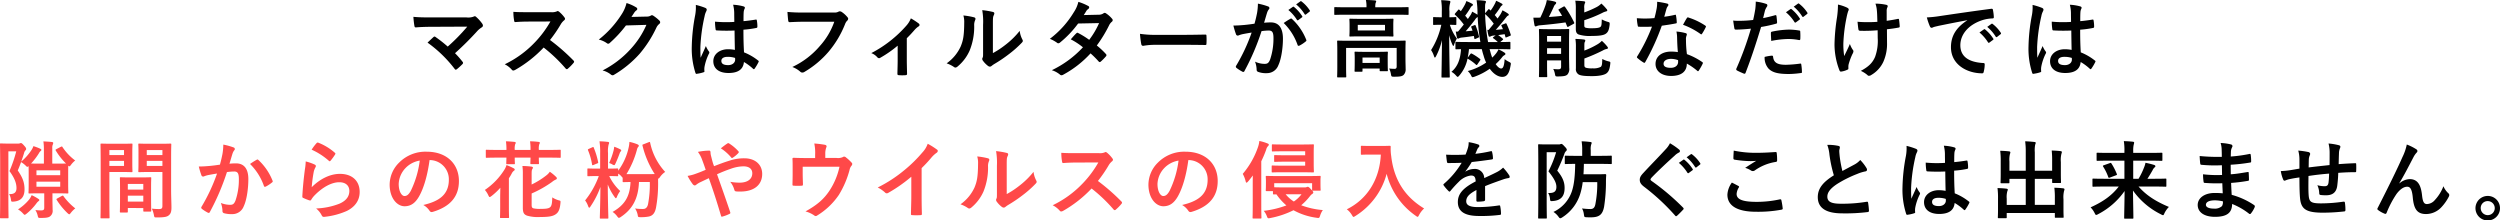<svg id="レイヤー_1" data-name="レイヤー 1" xmlns="http://www.w3.org/2000/svg" viewBox="0 0 886.736 78.138"><defs><style>.cls-1{fill:#ff4949;}</style></defs><path d="M165.47,6.18A5.525,5.525,0,0,0,167.96,5.91a.883.883,0,0,1,.42-.15A.735.735,0,0,1,168.89,6a13.859,13.859,0,0,1,2.16,2.399,1.278,1.278,0,0,1,.239.66.743.743,0,0,1-.389.63A8.89,8.89,0,0,0,169.46,10.829a107.189,107.189,0,0,1-8.069,8.04,31.916,31.916,0,0,1,2.639,2.999.677.677,0,0,1,.211.45.722.722,0,0,1-.27.479,22.01,22.01,0,0,1-1.951,1.771.796.796,0,0,1-.39.149c-.12,0-.239-.09-.36-.27a44.945,44.945,0,0,0-9.629-9.329c.6-.569,1.619-1.529,2.16-2.01a.633.633,0,0,1,.33-.15.907.907,0,0,1,.42.211,46.844,46.844,0,0,1,4.26,3.359,67.297,67.297,0,0,0,6.93-7.08l-12.63.061c-1.739,0-3.96.06-5.579.21-.391,0-.48-.18-.541-.54a27.813,27.813,0,0,1-.359-3.21c2.039.21,4.47.21,6.539.21Z"/><path d="M195.412,4.319a4.406,4.406,0,0,0,2.07-.27.501.501,0,0,1,.33-.12.99.99,0,0,1,.51.24,10.984,10.984,0,0,1,1.95,2.1.802.802,0,0,1,.149.391.826.826,0,0,1-.39.6,5.507,5.507,0,0,0-1.11,1.32,47.259,47.259,0,0,1-3.84,5.609,70.514,70.514,0,0,1,8.311,7.259.684.684,0,0,1,.24.42.744.744,0,0,1-.211.45,16.188,16.188,0,0,1-2.01,2.04.522.522,0,0,1-.359.18.613.613,0,0,1-.42-.24,54.685,54.685,0,0,0-7.8-7.438,43.18,43.18,0,0,1-10.079,7.919,1.899,1.899,0,0,1-.69.239.668.668,0,0,1-.51-.27,8.228,8.228,0,0,0-2.521-1.95,36.456,36.456,0,0,0,10.561-7.648,36.838,36.838,0,0,0,5.639-7.529l-7.739.029c-1.56,0-3.12.061-4.739.181-.24.029-.33-.181-.391-.511a17.437,17.437,0,0,1-.27-3.119c1.619.119,3.119.119,5.069.119Z"/><path d="M229.366,5.88a2.786,2.786,0,0,0,1.5-.36.604.604,0,0,1,.39-.12.871.871,0,0,1,.48.181,13.876,13.876,0,0,1,2.04,1.619.971.971,0,0,1,.39.69.866.866,0,0,1-.359.63,3.609,3.609,0,0,0-.99,1.29A41.35,41.35,0,0,1,226.877,19.079a38.111,38.111,0,0,1-9.12,7.469.812.812,0,0,1-.479.15,1.059,1.059,0,0,1-.69-.33,7.883,7.883,0,0,0-2.851-1.38,34.551,34.551,0,0,0,9.99-7.649,30.551,30.551,0,0,0,5.55-8.52l-7.26.21a41.783,41.783,0,0,1-5.67,6.15.932.932,0,0,1-.63.33.717.717,0,0,1-.449-.181,8.136,8.136,0,0,0-2.881-1.29A35.587,35.587,0,0,0,220.457,5.13a12.808,12.808,0,0,0,1.77-4.05,14.725,14.725,0,0,1,3.51,1.59.628.628,0,0,1,.301.51.598.598,0,0,1-.33.51,3.263,3.263,0,0,0-.75.811c-.33.51-.631.96-.99,1.5Z"/><path d="M250.223,2.82c.33.18.449.359.449.6a1.542,1.542,0,0,1-.209.66,6.065,6.065,0,0,0-.541,1.649,59.636,59.636,0,0,0-1.5,10.92c0,1.2,0,2.58.091,3.839.6-1.379,1.229-2.669,1.86-4.169a7.983,7.983,0,0,0,1.049,1.89.645.645,0,0,1,.181.42.863.863,0,0,1-.181.48,17.808,17.808,0,0,0-1.529,4.559,5.652,5.652,0,0,0-.03,1.59c.03.21-.09.3-.36.39a12.464,12.464,0,0,1-2.25.511c-.33.09-.449.06-.6-.36a27.941,27.941,0,0,1-1.289-9.148A65.127,65.127,0,0,1,246.593,5.279a15.168,15.168,0,0,0,.21-3.539A23.32,23.32,0,0,1,250.223,2.82ZM260.542,10.829a60.667,60.667,0,0,1-6.18-.029c-.39,0-.51-.09-.54-.391a18.356,18.356,0,0,1-.21-2.729,43.355,43.355,0,0,0,6.84.09c0-1.08-.03-2.04-.03-3.149a12.309,12.309,0,0,0-.39-2.94,16.743,16.743,0,0,1,3.63.57c.33.09.539.24.539.51a1.262,1.262,0,0,1-.18.51,3.45,3.45,0,0,0-.24,1.05c-.059,1.02-.059,1.801-.059,3.181,1.409-.12,2.969-.33,4.26-.54.359-.09.42.029.479.359a11.983,11.983,0,0,1,.18,2.13c0,.271-.12.42-.33.45a33.717,33.717,0,0,1-4.62.63c0,3.36.061,5.46.211,8.04a19.656,19.656,0,0,1,4.979,2.879c.271.18.3.27.149.6a16.204,16.204,0,0,1-1.379,2.311.365.365,0,0,1-.271.18.417.417,0,0,1-.271-.15,17.826,17.826,0,0,0-3.239-2.399c-.24,2.52-1.95,3.899-5.489,3.899-3.451,0-5.371-1.62-5.371-4.199,0-2.459,2.221-4.229,5.25-4.229a12.496,12.496,0,0,1,2.4.24C260.602,15.39,260.572,13.199,260.542,10.829Zm-2.43,9.33c-1.41,0-2.25.509-2.25,1.438,0,.931.659,1.5,2.43,1.5,1.5,0,2.46-.869,2.46-1.949a4.337,4.337,0,0,0-.029-.601A8.393,8.393,0,0,0,258.112,20.159Z"/><path d="M285.088,7.71c-1.949,0-3.659.09-4.949.149-.391.03-.51-.18-.57-.6-.09-.6-.209-2.16-.27-3.03a52.384,52.384,0,0,0,5.76.21h10.709a2.868,2.868,0,0,0,1.65-.3.846.846,0,0,1,.449-.12,1.474,1.474,0,0,1,.57.15A9.205,9.205,0,0,1,300.627,6.149a.754.754,0,0,1,.211.511,1.026,1.026,0,0,1-.42.75,3.598,3.598,0,0,0-.69,1.17,35.342,35.342,0,0,1-5.819,9.749,33.657,33.657,0,0,1-8.52,7.139,1.454,1.454,0,0,1-.811.271,1.056,1.056,0,0,1-.75-.33,8.917,8.917,0,0,0-2.789-1.65,29.001,29.001,0,0,0,9.809-7.498A25.265,25.265,0,0,0,295.918,7.71Z"/><path d="M321.637,21.238c0,1.439.061,3.359.09,4.89.029.36-.15.51-.51.54a16.539,16.539,0,0,1-2.43,0c-.33-.03-.51-.18-.48-.54.03-1.71.09-3.21.09-4.8v-5.129a40.058,40.058,0,0,1-6.209,4.319.664.664,0,0,1-.391.119.83.83,0,0,1-.6-.3,5.22,5.22,0,0,0-2.16-1.499,42.677,42.677,0,0,0,12.449-9.749,8.44,8.44,0,0,0,1.59-2.58,24.586,24.586,0,0,1,2.76,1.8.822.822,0,0,1,.33.54.685.685,0,0,1-.449.57,7.575,7.575,0,0,0-1.351,1.229c-.78.9-1.68,1.89-2.729,2.91Z"/><path d="M345.514,6.149c.51.15.57.511.39.931a4.322,4.322,0,0,0-.36,2.039,22.443,22.443,0,0,1-1.619,8.82,15.465,15.465,0,0,1-4.26,5.639,1.358,1.358,0,0,1-.779.39,1.014,1.014,0,0,1-.57-.24,10.668,10.668,0,0,0-2.551-1.26,14.895,14.895,0,0,0,4.98-5.969c.84-2.04,1.229-3.689,1.26-8.489a8.057,8.057,0,0,0-.301-2.52A24.368,24.368,0,0,1,345.514,6.149Zm6.659,12.689a30.46,30.46,0,0,0,4.261-2.79,28.81,28.81,0,0,0,5.249-5.1,8.64,8.64,0,0,0,.931,3.03,1.498,1.498,0,0,1,.18.51c0,.21-.121.42-.45.75a37.845,37.845,0,0,1-4.44,3.93,49.901,49.901,0,0,1-5.34,3.6,9.866,9.866,0,0,0-.869.63.956.956,0,0,1-.6.239,1.284,1.284,0,0,1-.631-.239,8.676,8.676,0,0,1-1.8-1.83,1.203,1.203,0,0,1-.271-.63.924.924,0,0,1,.121-.45c.209-.389.18-.749.18-2.279V8.819a23.894,23.894,0,0,0-.301-5.22,28.724,28.724,0,0,1,3.75.63c.391.09.541.271.541.511a1.92,1.92,0,0,1-.24.75c-.271.569-.271,1.17-.271,3.329Z"/><path d="M389.69,5.22a2.932,2.932,0,0,0,1.649-.45.885.885,0,0,1,.511-.21,1.035,1.035,0,0,1,.54.24,9.682,9.682,0,0,1,2.039,1.83.729.729,0,0,1,.24.54.767.767,0,0,1-.33.569,3.769,3.769,0,0,0-.899,1.141,46.909,46.909,0,0,1-4.409,7.26,26.776,26.776,0,0,1,3.239,3.029.592.592,0,0,1,.18.42.581.581,0,0,1-.18.391,18.56,18.56,0,0,1-1.86,1.889.623.623,0,0,1-.359.15.521.521,0,0,1-.33-.181,33.077,33.077,0,0,0-2.91-2.908,36.553,36.553,0,0,1-9.569,7.498,1.631,1.631,0,0,1-.749.271.895.895,0,0,1-.57-.271,8.524,8.524,0,0,0-2.85-1.529,36.423,36.423,0,0,0,11.039-8.129,25.063,25.063,0,0,0-4.32-2.82c.66-.72,1.29-1.5,1.98-2.13a.565.565,0,0,1,.39-.21.776.776,0,0,1,.3.12,30.071,30.071,0,0,1,3.87,2.399,28.835,28.835,0,0,0,3.509-5.939l-7.438.15a36.261,36.261,0,0,1-6.42,6.75,1.077,1.077,0,0,1-.601.27.684.684,0,0,1-.479-.21,12.51,12.51,0,0,0-2.52-1.38,33.449,33.449,0,0,0,8.489-9.42A11.079,11.079,0,0,0,382.491.66,18.851,18.851,0,0,1,386.001,2.13a.526.526,0,0,1,.33.479.808.808,0,0,1-.36.601,2.495,2.495,0,0,0-.629.63c-.24.42-.421.72-.931,1.5Z"/><path d="M409.893,15.899a23.965,23.965,0,0,0-4.409.36c-.36,0-.601-.181-.69-.631a32.272,32.272,0,0,1-.449-3.63,38.433,38.433,0,0,0,6.479.36h9.66c2.28,0,4.59-.06,6.9-.09.449-.03.539.06.539.42a21.921,21.921,0,0,1,0,2.82c0,.359-.119.479-.539.449-2.25-.029-4.471-.06-6.69-.06Z"/><path d="M445.871,4.62A20.376,20.376,0,0,0,446.172,1.29a21.957,21.957,0,0,1,3.6.99.63.63,0,0,1,.479.6.624.624,0,0,1-.21.45,3.803,3.803,0,0,0-.6,1.14c-.391,1.23-.689,2.34-1.08,3.6a22.976,22.976,0,0,1,2.4-.12c2.789,0,4.289,1.95,4.289,5.79,0,3.24-.6,7.229-1.619,9.389a4.297,4.297,0,0,1-4.051,2.82,7.95,7.95,0,0,1-3.119-.45.801.801,0,0,1-.541-.84,8.571,8.571,0,0,0-.569-2.79,7.989,7.989,0,0,0,3.45.78c.99,0,1.439-.36,1.92-1.59a23.165,23.165,0,0,0,1.17-7.469c0-2.101-.391-2.761-1.711-2.761a20.045,20.045,0,0,0-2.52.21,82.788,82.788,0,0,1-6.029,14.099.492.492,0,0,1-.78.271,13.635,13.635,0,0,1-2.069-1.32.614.614,0,0,1-.24-.45.558.558,0,0,1,.119-.33,63.134,63.134,0,0,0,5.49-11.758c-1.17.18-2.129.359-2.939.51a8.837,8.837,0,0,0-1.65.479.656.656,0,0,1-.959-.39,27.474,27.474,0,0,1-.93-3.09c1.318,0,2.639-.09,3.959-.21,1.26-.12,2.369-.27,3.539-.45C445.451,6.689,445.662,5.64,445.871,4.62ZM457.751,6.63c.21-.12.36-.061.569.149a20.058,20.058,0,0,1,4.98,7.29.43.43,0,0,1-.12.6,12.182,12.182,0,0,1-2.25,1.5c-.3.15-.601.12-.69-.239a20.296,20.296,0,0,0-4.92-7.771A25.527,25.527,0,0,1,457.751,6.63Zm.81-4.2c.15-.12.271-.09.45.061a13.784,13.784,0,0,1,2.851,3.21.303.303,0,0,1-.091.479l-1.26.93a.313.313,0,0,1-.51-.09A14.874,14.874,0,0,0,456.971,3.54Zm2.67-1.95c.18-.119.27-.09.45.061a12.527,12.527,0,0,1,2.851,3.09.347.347,0,0,1-.091.54l-1.2.93a.308.308,0,0,1-.51-.09,14.182,14.182,0,0,0-3-3.45Z"/><path d="M477.393,5.22c-2.699,0-3.629.06-3.81.06-.3,0-.33-.029-.33-.329V2.85c0-.3.03-.33.33-.33.181,0,1.11.061,3.81.061h7.29V2.49A10.296,10.296,0,0,0,484.473,0c1.109,0,2.16.06,3.18.15.3.029.479.149.479.3a1.805,1.805,0,0,1-.21.6,5.936,5.936,0,0,0-.12,1.44v.09h7.68c2.7,0,3.63-.061,3.81-.061.301,0,.33.03.33.33V4.95c0,.3-.029.329-.33.329-.18,0-1.109-.06-3.81-.06ZM498.512,20.608c0,1.62.06,2.88.06,3.81a2.764,2.764,0,0,1-.72,2.16c-.54.479-1.23.63-3.391.63-.93,0-.959-.061-1.109-.93a6.964,6.964,0,0,0-.63-1.98,16.753,16.753,0,0,0,1.92.12c.479,0,.75-.21.75-.84V17.01H477.453v6.718c0,2.221.06,3.24.06,3.391,0,.3-.03.33-.33.33h-2.579c-.301,0-.33-.03-.33-.33,0-.181.06-1.08.06-3.391V17.909c0-2.1-.06-3-.06-3.18,0-.3.029-.33.33-.33.209,0,1.199.06,4.049.06h15.539c2.85,0,3.84-.06,4.051-.06.299,0,.329.03.329.33,0,.18-.06,1.229-.06,3.42Zm-8.46-13.919c2.729,0,3.69-.06,3.87-.06.3,0,.33.03.33.33,0,.21-.061.66-.061,1.949v1.83c0,1.23.061,1.71.061,1.891,0,.3-.03.329-.33.329-.18,0-1.141-.06-3.87-.06h-7.229c-2.729,0-3.689.06-3.869.06-.301,0-.33-.029-.33-.329,0-.181.06-.66.06-1.891V8.909c0-1.289-.06-1.739-.06-1.949,0-.3.029-.33.33-.33.18,0,1.14.06,3.869.06ZM480.783,25.438c-.301,0-.33-.029-.33-.329,0-.21.06-.69.06-3.45V20.548c0-1.139-.06-1.709-.06-1.889,0-.3.029-.33.33-.33.18,0,.959.061,3.239.061h4.679c2.25,0,3.031-.061,3.24-.061.301,0,.33.03.33.33,0,.18-.06.72-.06,1.59v1.319c0,2.699.06,3.18.06,3.359,0,.3-.029.33-.33.33h-2.22c-.33,0-.36-.03-.36-.33v-.63h-6.089v.811c0,.3-.03.329-.33.329ZM491.252,8.819h-9.659V10.8H491.252Zm-7.979,13.499h6.089V20.398h-6.089Z"/><path d="M511.583,27.508c-.271,0-.3-.03-.3-.33,0-.45.119-6.06.18-12.958a24.285,24.285,0,0,1-2.1,5.699c-.18.33-.301.509-.42.509-.09,0-.18-.149-.301-.479a8.279,8.279,0,0,0-1.049-2.19A27.61,27.61,0,0,0,511.223,8.79h-.06c-1.83,0-2.37.06-2.55.06-.27,0-.301-.03-.301-.33V6.359c0-.27.031-.3.301-.3.18,0,.72.061,2.58.061h.209V4.02a20.776,20.776,0,0,0-.239-3.96,25.491,25.491,0,0,1,2.819.21c.301.03.45.15.45.33a1.926,1.926,0,0,1-.12.601,8.078,8.078,0,0,0-.209,2.79V6.12c1.469,0,1.949-.061,2.129-.061.301,0,.33.03.33.3V8.52c0,.3-.029.33-.33.33-.18,0-.629-.03-1.979-.06a16.72,16.72,0,0,0,2.489,4.89,12.33,12.33,0,0,0-.959,2.1c-.09.33-.18.51-.301.51-.09,0-.209-.18-.359-.54a18.988,18.988,0,0,1-1.11-3.27c.03,7.919.21,14.219.21,14.698,0,.3-.029.33-.33.33Zm17.039-9.148a16.958,16.958,0,0,0,.66,2.068,12.641,12.641,0,0,0,1.38-1.498,6.784,6.784,0,0,0,.84-1.41,13.128,13.128,0,0,1,2.16,1.17c.24.21.3.3.3.45,0,.18-.12.3-.33.42a2.673,2.673,0,0,0-.87.778,18.773,18.773,0,0,1-2.25,2.4c.69,1.02,1.41,1.56,1.92,1.56.69,0,1.08-.81,1.26-3.33a7.574,7.574,0,0,0,1.41.9c.87.45.87.45.689,1.38-.479,2.88-1.35,4.02-2.939,4.02-1.5,0-3.119-1.05-4.439-2.88a22.541,22.541,0,0,1-5.34,2.79,3.144,3.144,0,0,1-.72.21c-.24,0-.36-.18-.601-.689a5.781,5.781,0,0,0-1.139-1.5,21.155,21.155,0,0,0,6.51-3,14.801,14.801,0,0,1-.9-2.459,23.55,23.55,0,0,1-.631-2.31h-4.559A27.034,27.034,0,0,1,520.582,20.458l.931-1.259c.18-.24.3-.3.6-.15a19.141,19.141,0,0,1,2.82,1.859c.239.18.21.3.03.54l-.9,1.32c-.12.21-.21.3-.33.3-.061,0-.15-.061-.27-.181a15.903,15.903,0,0,0-2.94-2.1,12.926,12.926,0,0,1-2.88,5.97c-.3.33-.449.51-.6.51s-.33-.18-.66-.54a5.887,5.887,0,0,0-1.561-1.26c2.041-1.71,3.15-4.14,3.391-8.009-1.08,0-1.53.03-1.65.03-.3,0-.33-.03-.33-.33V15.18c0-.301.03-.33.33-.33.18,0,1.17.06,4.11.06H525.082a69.864,69.864,0,0,1-.959-8.88,2.703,2.703,0,0,0-.961.99c-1.05,1.38-2.34,3-3.299,4.08l2.43-.21a10.932,10.932,0,0,0-.42-1.17c-.121-.33-.061-.33.299-.48l.781-.3c.299-.12.359-.09.479.21a22.654,22.654,0,0,1,1.14,3.72c.09.33.03.36-.3.511l-.87.39c-.359.149-.42.12-.48-.21l-.149-.811c-1.5.24-2.85.421-4.26.57a2.868,2.868,0,0,0-.96.24.799.799,0,0,1-.391.149c-.18,0-.329-.149-.389-.39-.15-.63-.301-1.439-.421-2.13a7.253,7.253,0,0,0,.78.03c.689-.78,1.38-1.65,2.07-2.521a23.995,23.995,0,0,0-3.03-3.39.363.363,0,0,1-.181-.27c0-.09.061-.181.181-.33l.989-1.14c.181-.24.271-.271.511-.061l.479.45a18.87,18.87,0,0,0,1.5-2.43,6.924,6.924,0,0,0,.45-1.141,13.2,13.2,0,0,1,2.069.96c.211.12.271.24.271.391,0,.149-.12.239-.271.33a1.785,1.785,0,0,0-.51.539,28.276,28.276,0,0,1-1.979,2.971c.36.39.66.779.96,1.17l.96-1.41a5.466,5.466,0,0,0,.569-1.2,19.145,19.145,0,0,1,1.891,1.08v-.54a31.806,31.806,0,0,0-.33-4.62,27.39,27.39,0,0,1,2.79.21c.3.03.54.15.54.33a1.4,1.4,0,0,1-.18.601c-.15.39-.15.989-.121,3.39V4.71l1.08-1.29c.271-.271.271-.24.511-.03l.36.36a15.738,15.738,0,0,0,1.469-2.34,5.9,5.9,0,0,0,.48-1.141,20.292,20.292,0,0,1,1.98.99c.24.15.299.24.299.391,0,.149-.119.239-.27.329a1.452,1.452,0,0,0-.479.54,28.492,28.492,0,0,1-2.011,2.82c.36.42.69.84.99,1.23.36-.479.69-.96.99-1.409a8.778,8.778,0,0,0,.75-1.5,13.828,13.828,0,0,1,1.98,1.17c.209.149.27.27.27.39,0,.18-.09.271-.33.36-.27.12-.45.42-.93.989-1.051,1.38-2.28,2.82-3.36,4.021.81-.061,1.681-.15,2.55-.24L532.582,9.21c-.12-.301-.09-.33.301-.48l.989-.39c.36-.15.39-.09.54.21a26.243,26.243,0,0,1,1.439,3.75c.09.27,0,.3-.33.449l-1.08.45c-.389.15-.449.12-.51-.21l-.24-.87-2.309.33a14.681,14.681,0,0,1,1.559,1.2c.15.12.211.21.211.3s-.09.18-.211.271l-.809.689c2.219,0,3.059-.06,3.239-.06.33,0,.36.029.36.33v1.979c0,.3-.03.33-.36.33-.181,0-1.17-.06-4.08-.06h-2.939Zm-.63-7.74c.57-.659,1.2-1.409,1.83-2.22a20.518,20.518,0,0,0-3.061-3.42,64.626,64.626,0,0,0,1.051,9.93h3.449a11.505,11.505,0,0,0-1.5-1.26c-.149-.12-.239-.21-.239-.27,0-.091.09-.181.3-.33l.689-.511-.81.091a2.396,2.396,0,0,0-.899.239,1.109,1.109,0,0,1-.48.15c-.18,0-.3-.15-.359-.39a13.589,13.589,0,0,1-.391-2.04Z"/><path d="M554.524,2.37c.33-.181.45-.09.63.149a38.209,38.209,0,0,1,3.15,5.37c.149.3.119.42-.211.6l-1.709.931c-.33.21-.42.18-.57-.15l-.54-1.32c-2.819.42-5.94.75-8.97,1.021a3.729,3.729,0,0,0-1.2.27,1.103,1.103,0,0,1-.45.12c-.18,0-.299-.12-.39-.479-.149-.811-.3-1.74-.39-2.61.779,0,1.68,0,2.459-.03a37.142,37.142,0,0,0,1.771-4.169,11.868,11.868,0,0,0,.54-2.04,18.496,18.496,0,0,1,2.85.54c.33.119.48.239.48.449a.755.755,0,0,1-.33.54,2.393,2.393,0,0,0-.54.87c-.479,1.05-1.14,2.46-1.739,3.6,1.619-.119,3.209-.239,4.709-.42-.39-.659-.779-1.29-1.199-1.92-.181-.27-.121-.359.209-.51Zm2.01,17.639c0,1.529.06,3.149.06,4.079a2.963,2.963,0,0,1-.66,2.37c-.479.42-1.049.63-3.299.66-.93,0-.93,0-1.11-.9a6.067,6.067,0,0,0-.601-1.77,11.863,11.863,0,0,0,1.801.12c.72,0,.99-.24.99-.9v-2.25h-4.98v1.95c0,2.37.061,3.51.061,3.689,0,.271-.03.3-.33.3h-2.28c-.3,0-.33-.029-.33-.3,0-.21.06-1.26.06-3.689v-8.999c0-2.43-.06-3.54-.06-3.75,0-.3.03-.33.33-.33.21,0,.96.061,3.181.061h3.749c2.22,0,2.97-.061,3.149-.061.301,0,.33.03.33.33,0,.181-.06,1.5-.06,4.021Zm-7.8-7.229v2.01h4.98V12.779Zm4.98,6.33V17.1h-4.98v2.01Zm8.219-14.699a36.143,36.143,0,0,0,4.41-1.92,6.774,6.774,0,0,0,1.65-1.23,15.312,15.312,0,0,1,1.83,1.92.713.713,0,0,1,.27.51c0,.181-.18.301-.42.36a5.687,5.687,0,0,0-1.38.54,46.768,46.768,0,0,1-6.36,2.58V8.939c0,.54.09.75.51.9a8.593,8.593,0,0,0,2.281.18c1.59,0,2.639-.15,2.999-.54.36-.36.36-.96.42-2.609a9.395,9.395,0,0,0,2.101.869c.72.21.72.21.689,1.021-.21,1.8-.54,2.64-1.38,3.21-.84.6-2.55.779-5.01.779a12.962,12.962,0,0,1-4.59-.51c-.69-.27-1.021-.84-1.021-1.95V3.18a16.109,16.109,0,0,0-.18-2.939c.961.029,2.01.09,3,.21.33.029.51.149.51.33A1.045,1.045,0,0,1,562.084,1.29a3.963,3.963,0,0,0-.15,1.649Zm.03,18.598c0,.57.091.811.54,1.021a7.782,7.782,0,0,0,2.4.21,5.492,5.492,0,0,0,2.91-.54c.449-.48.449-1.17.51-2.79a8.719,8.719,0,0,0,2.16.84c.75.18.75.21.659.99-.21,1.859-.569,2.729-1.409,3.33-.781.54-2.551.93-4.98.93-2.22,0-3.84-.09-4.74-.54a2.166,2.166,0,0,1-1.049-2.19V16.709a15.827,15.827,0,0,0-.181-2.909c.96.029,2.01.09,3,.21.329.06.51.149.51.359a1.147,1.147,0,0,1-.181.54c-.119.24-.149.42-.149,1.59v1.44a28.356,28.356,0,0,0,4.59-2.19,7.39,7.39,0,0,0,1.62-1.26,15.855,15.855,0,0,1,1.859,1.95c.211.27.301.42.301.57,0,.18-.211.329-.48.359a4.569,4.569,0,0,0-1.35.54,62.789,62.789,0,0,1-6.54,2.849Z"/><path d="M594.019,5.279c.271-.09.39-.09.45.24a16.142,16.142,0,0,1,.27,2.43c0,.271-.119.33-.359.36-1.62.33-3.09.54-4.95.81a83,83,0,0,1-5.849,12.869c-.121.21-.211.3-.33.3a.822.822,0,0,1-.36-.15,14.228,14.228,0,0,1-2.069-1.529c-.15-.12-.211-.21-.211-.33a.576.576,0,0,1,.15-.359,60.458,60.458,0,0,0,5.189-10.47c-1.141.061-2.07.061-3,.061-.66,0-.899,0-1.649-.03-.3,0-.36-.09-.42-.479a15.598,15.598,0,0,1-.3-2.551c1.229.091,1.92.12,2.789.12,1.17,0,2.07-.029,3.449-.149.36-1.26.57-2.28.781-3.36A11.628,11.628,0,0,0,587.779.63a27.787,27.787,0,0,1,3.51.63c.3.061.479.24.479.45a.738.738,0,0,1-.271.57,3.311,3.311,0,0,0-.479,1.109c-.21.72-.45,1.65-.72,2.55A32.155,32.155,0,0,0,594.019,5.279Zm.84,8.04a10.578,10.578,0,0,0-.239-2.13,16.261,16.261,0,0,1,3.27.57.461.461,0,0,1,.42.479,3.806,3.806,0,0,1-.18.63,3.112,3.112,0,0,0-.121,1.23,39.31,39.31,0,0,0,.33,5.1,23.525,23.525,0,0,1,5.4,2.789c.3.21.33.33.18.63a18.303,18.303,0,0,1-1.38,2.43c-.09.15-.18.21-.27.21-.091,0-.181-.06-.3-.18a22.379,22.379,0,0,0-3.66-2.521c0,3-2.16,4.38-5.58,4.38-3.3,0-5.52-1.68-5.52-4.26,0-2.608,2.16-4.379,5.55-4.379a15.441,15.441,0,0,1,2.37.181C594.949,16.56,594.889,14.729,594.858,13.319Zm-2.13,7.559c-1.5,0-2.67.601-2.67,1.74,0,.96.84,1.439,2.551,1.439,1.619,0,2.609-.869,2.609-2.13a3.421,3.421,0,0,0-.03-.6A7.639,7.639,0,0,0,592.729,20.878Zm5.58-14.429a.419.419,0,0,1,.63-.21,23.431,23.431,0,0,1,5.88,2.82c.18.12.27.21.27.33a.717.717,0,0,1-.119.36,18.288,18.288,0,0,1-1.261,2.22c-.09.149-.18.21-.27.21a.419.419,0,0,1-.271-.12A25.916,25.916,0,0,0,596.959,8.79C597.469,7.89,597.918,6.989,598.309,6.449Z"/><path d="M629.626,5.399c.33-.09.45.061.479.301.09.659.181,1.529.211,2.159.029.391-.061.48-.451.57a47.86,47.86,0,0,1-5.219,1.14c-2.04,6.66-3.57,11.249-5.49,16.229-.15.42-.33.39-.66.3-.3-.12-1.77-.75-2.399-1.109a.484.484,0,0,1-.24-.601,112.561,112.561,0,0,0,5.19-14.218c-1.74.18-3.84.33-5.25.33-.45,0-.57-.091-.631-.48-.119-.63-.27-1.65-.42-2.729a13.883,13.883,0,0,0,2.221.09,40.542,40.542,0,0,0,4.859-.3c.3-1.2.54-2.521.75-3.75a20.624,20.624,0,0,0,.18-2.76,17.409,17.409,0,0,1,3.78.84.5.5,0,0,1,.33.479.72.72,0,0,1-.15.48,5.752,5.752,0,0,0-.63,1.2c-.3,1.079-.51,2.1-.72,2.85C626.536,6.21,628.156,5.819,629.626,5.399Zm-1.17,14.34c.3,0,.42.12.45.42.24,2.188,1.709,2.819,4.589,2.819a44.732,44.732,0,0,0,5.04-.421c.24-.029.33.03.359.271a18.591,18.591,0,0,1,.24,2.609c.03.36,0,.45-.479.48a33.086,33.086,0,0,1-4.17.33c-3.839,0-5.88-.54-7.229-1.95a5.848,5.848,0,0,1-1.35-4.108A15.259,15.259,0,0,1,628.456,19.739Zm-.33-7.95c0-.42.09-.51.54-.6a31.349,31.349,0,0,1,5.85-.689,21.778,21.778,0,0,1,3.51.3c.42.06.51.09.51.45a20.755,20.755,0,0,1,.029,2.399c0,.51-.149.63-.569.54a20.067,20.067,0,0,0-3.72-.36,33.133,33.133,0,0,0-6.029.69C628.186,13.47,628.126,12.39,628.126,11.789Zm6.929-8.549c.15-.12.271-.091.451.06a13.804,13.804,0,0,1,2.85,3.21.303.303,0,0,1-.09.479l-1.26.931a.314.314,0,0,1-.511-.09,14.859,14.859,0,0,0-3.03-3.48ZM637.725,1.29c.181-.12.271-.09.451.06a12.542,12.542,0,0,1,2.85,3.09.348.348,0,0,1-.09.54l-1.201.931a.308.308,0,0,1-.51-.091,14.16,14.16,0,0,0-3-3.449Z"/><path d="M655.609,24.328c0,.21-.091.3-.391.42a7.424,7.424,0,0,1-2.07.63c-.359.06-.51-.03-.689-.39a25.645,25.645,0,0,1-1.77-9.299,68.384,68.384,0,0,1,.899-9.6,32.335,32.335,0,0,0,.33-4.47,14.724,14.724,0,0,1,3.149,1.05c.48.24.66.45.66.66a1.086,1.086,0,0,1-.18.6,16.957,16.957,0,0,0-.57,2.22,55.868,55.868,0,0,0-1.14,9,25.488,25.488,0,0,0,.3,4.739c.75-1.59,1.29-2.609,2.01-4.289a8.687,8.687,0,0,0,.99,2.01.9.9,0,0,1,.27.57,2.241,2.241,0,0,1-.359.989,22.339,22.339,0,0,0-1.35,3.659,3.634,3.634,0,0,0-.09.78Zm10.379-13.589c-1.59.12-2.73.181-3.6.181-.631.029-1.41.029-2.52,0-.42,0-.66-.15-.69-.48-.12-.6-.181-1.41-.33-2.729,1.11.12,2.61.149,3.72.149.84,0,2.25-.029,3.33-.12-.061-1.5-.061-2.85-.18-3.989a9.452,9.452,0,0,0-.51-2.46,18.243,18.243,0,0,1,3.869.42c.33.09.48.24.48.479a1.201,1.201,0,0,1-.211.601,3.674,3.674,0,0,0-.149,1.26V7.38c1.29-.181,2.579-.391,3.84-.66.36-.09.51-.03.54.27.119.75.18,1.471.24,2.25.029.391-.121.511-.391.54-1.439.271-2.76.45-4.14.601l.03,4.619a15.653,15.653,0,0,1-1.32,6.959A10.553,10.553,0,0,1,663.709,26.608a1.342,1.342,0,0,1-.75.27.625.625,0,0,1-.601-.27,9.885,9.885,0,0,0-2.34-1.471c2.819-1.5,4.17-2.88,5.069-4.979a16.552,16.552,0,0,0,.93-6.689Z"/><path d="M697.752,7.17c-3.66.689-6.87,1.319-10.08,1.979-1.14.271-1.439.33-1.89.48a1.752,1.752,0,0,1-.66.239.699.699,0,0,1-.569-.449,20.827,20.827,0,0,1-1.11-3.24,41.246,41.246,0,0,0,4.77-.51c3.69-.54,10.29-1.53,18.029-2.55.45-.061.601.12.63.33a16.994,16.994,0,0,1,.33,2.64c0,.359-.18.45-.57.45a13.375,13.375,0,0,0-3.659.659c-5.101,1.74-7.649,5.25-7.649,8.85,0,3.87,2.76,5.97,7.979,6.299.48,0,.66.12.66.45a10.624,10.624,0,0,1-.33,2.58c-.09.45-.209.63-.569.63-5.28,0-11.069-3.029-11.069-9.269,0-4.26,2.13-7.14,5.76-9.51Zm5.939,3.239c.15-.12.27-.09.45.061a13.803,13.803,0,0,1,2.85,3.21.302.302,0,0,1-.09.479l-1.26.931a.315.315,0,0,1-.511-.091,14.87,14.87,0,0,0-3.029-3.479ZM706.361,8.46c.18-.12.27-.091.45.06a12.523,12.523,0,0,1,2.85,3.09.347.347,0,0,1-.09.54l-1.2.93a.307.307,0,0,1-.51-.09,14.181,14.181,0,0,0-3-3.449Z"/><path d="M724.356,2.82c.329.18.45.359.45.6a1.521,1.521,0,0,1-.211.66,6.08,6.08,0,0,0-.539,1.649,59.549,59.549,0,0,0-1.5,10.92c0,1.2,0,2.58.09,3.839.6-1.379,1.23-2.669,1.859-4.169a7.943,7.943,0,0,0,1.051,1.89.654.654,0,0,1,.18.42.876.876,0,0,1-.18.48,17.743,17.743,0,0,0-1.53,4.559,5.692,5.692,0,0,0-.03,1.59c.03.21-.09.3-.359.39a12.503,12.503,0,0,1-2.25.511c-.33.09-.45.06-.6-.36a27.909,27.909,0,0,1-1.291-9.148A65.157,65.157,0,0,1,720.727,5.279a15.064,15.064,0,0,0,.21-3.539A23.32,23.32,0,0,1,724.356,2.82Zm10.319,8.009a60.666,60.666,0,0,1-6.18-.029c-.391,0-.51-.09-.54-.391a18.358,18.358,0,0,1-.21-2.729,43.355,43.355,0,0,0,6.84.09c0-1.08-.031-2.04-.031-3.149a12.357,12.357,0,0,0-.389-2.94,16.732,16.732,0,0,1,3.629.57c.33.09.541.24.541.51a1.284,1.284,0,0,1-.181.51,3.393,3.393,0,0,0-.24,1.05c-.06,1.02-.06,1.801-.06,3.181,1.41-.12,2.97-.33,4.26-.54.359-.09.42.029.48.359a12.075,12.075,0,0,1,.18,2.13c0,.271-.121.42-.33.45a33.76,33.76,0,0,1-4.62.63c0,3.36.06,5.46.21,8.04a19.661,19.661,0,0,1,4.98,2.879c.27.18.299.27.149.6a16.211,16.211,0,0,1-1.38,2.311.364.364,0,0,1-.27.18.417.417,0,0,1-.271-.15,17.86,17.86,0,0,0-3.239-2.399c-.24,2.52-1.951,3.899-5.49,3.899-3.449,0-5.369-1.62-5.369-4.199,0-2.459,2.22-4.229,5.249-4.229a12.478,12.478,0,0,1,2.399.24C734.735,15.39,734.705,13.199,734.676,10.829Zm-2.43,9.33c-1.41,0-2.25.509-2.25,1.438,0,.931.66,1.5,2.43,1.5,1.5,0,2.459-.869,2.459-1.949a4.335,4.335,0,0,0-.029-.601A8.383,8.383,0,0,0,732.246,20.159Z"/><path class="cls-1" d="M6.42,50.929a1.636,1.636,0,0,0,.63-.09.925.925,0,0,1,.39-.09c.18,0,.45.12,1.17.96.57.63.66.87.66,1.11a.6.6,0,0,1-.24.51,2.173,2.173,0,0,0-.51,1.02q-.45,1.485-.99,2.97A18.818,18.818,0,0,0,11.25,53.089a6.215,6.215,0,0,0,.6-1.26,21.26,21.26,0,0,1,2.31.87c.33.149.511.27.511.479,0,.18-.091.271-.33.45a3.043,3.043,0,0,0-.57.78,22.789,22.789,0,0,1-2.76,3.6c.57,0,1.59.03,3.209.03h1.351V52.938a18.792,18.792,0,0,0-.181-2.789c1.051.06,2.101.119,2.971.21.33.029.51.18.51.329a1.271,1.271,0,0,1-.15.601,2.71,2.71,0,0,0-.18,1.17v5.58h1.59c1.71,0,2.73-.03,3.301-.03a23.061,23.061,0,0,1-3.66-4.62c-.18-.3-.15-.3,1.02-.899,1.17-.63,1.2-.63,1.35-.36a18.917,18.917,0,0,0,4.53,4.8,7.436,7.436,0,0,0-1.44,1.47c-.3.391-.449.601-.629.601-.091,0-.211-.091-.391-.24,0,.45-.03,1.26-.03,2.37v4.35c0,1.74.06,2.729.06,2.819,0,.301-.029.33-.329.33-.091,0-1.08-.06-3.78-.06h-1.529v2.43c0,1.14.06,2.37.06,3.45a2.437,2.437,0,0,1-1.021,2.37c-.569.359-1.409.479-3.209.479-.87,0-.87,0-1.08-.87a5.78,5.78,0,0,0-.811-1.92,20.479,20.479,0,0,0,2.07.12c.87,0,1.08-.27,1.08-.99V68.568h-1.471c-2.699,0-3.689.06-3.779.06-.3,0-.33-.029-.33-.33,0-.09.061-1.079.061-2.819V61.129c0-.99-.03-1.74-.03-2.221a.737.737,0,0,1-.45.271c-.15,0-.33-.15-.66-.51A8.779,8.779,0,0,0,7.47,57.499q-.541,1.529-1.17,2.97c1.829,2.64,2.399,4.409,2.399,6.72,0,2.76-1.35,4.109-3.84,4.319-.869.061-.869.061-.99-.84a5.44,5.44,0,0,0-.629-1.83c1.709.091,2.609-.54,2.609-2.1s-.51-3.359-2.49-6.06a46.867,46.867,0,0,0,2.4-6.99h-2.79v17.04c0,3.81.06,6.209.06,6.359,0,.3-.029.33-.33.33H.33C.029,77.418,0,77.388,0,77.088c0-.09.061-2.46.061-6.33V57.589C.061,53.719,0,51.289,0,51.199c0-.3.029-.33.33-.33.15,0,.96.06,2.31.06Zm3.93,19.829a6.328,6.328,0,0,0,.87-1.529,15.348,15.348,0,0,1,2.399,1.319c.24.15.33.271.33.42,0,.12-.119.271-.33.42a3.747,3.747,0,0,0-.72.78,20.684,20.684,0,0,1-3.479,3.63c-.33.24-.51.39-.66.39-.18,0-.33-.18-.66-.54a7.365,7.365,0,0,0-1.71-1.38A17.139,17.139,0,0,0,10.35,70.758Zm11.01-8.609V60.408H12.93v1.74Zm0,4.08V64.429H12.93v1.8Zm-.24,3.72c1.17-.66,1.199-.66,1.38-.39a21.298,21.298,0,0,0,4.2,4.35A9.17,9.17,0,0,0,25.169,75.438c-.3.391-.45.57-.601.57-.149,0-.33-.149-.629-.42a24.394,24.394,0,0,1-3.84-4.71C19.919,70.578,19.949,70.578,21.119,69.948Z"/><path class="cls-1" d="M43.658,50.989c1.95,0,2.85-.061,3.03-.061.271,0,.3.03.3.36,0,.18-.061,1.05-.061,2.85V57.858c0,1.83.061,2.67.061,2.851,0,.329-.029.359-.3.359-.181,0-1.08-.06-3.03-.06H38.799v9.72c0,4.14.061,6.18.061,6.39,0,.3-.031.33-.33.33H35.979c-.3,0-.33-.03-.33-.33,0-.21.061-2.25.061-6.39V57.738c0-4.169-.061-6.27-.061-6.449,0-.33.03-.36.33-.36.211,0,1.35.061,3.54.061Zm-4.859,2.25v1.77h5.189V53.239Zm5.189,3.81H38.799v1.8h5.189Zm-1.14,18.329c-.3,0-.33-.03-.33-.36,0-.18.06-.989.06-5.43V66.948c0-2.64-.06-3.54-.06-3.75,0-.3.03-.33.33-.33.21,0,.93.061,3.21.061h4.049c2.28,0,3-.061,3.211-.061.299,0,.329.03.329.33,0,.181-.06,1.08-.06,3.24V69.408c0,4.35.06,5.16.06,5.31,0,.3-.03.33-.329.33H51.158c-.301,0-.33-.03-.33-.33v-.93H45.338v1.229c0,.33-.029.36-.359.36Zm2.489-8.13h5.49V65.238H45.338Zm5.49,4.26V69.408H45.338v2.1Zm9.869-3.93c0,2.1.12,4.5.12,5.97,0,1.44-.21,2.16-.87,2.76-.63.57-1.47.811-4.289.811-.9,0-.9.029-1.08-.931a9.36,9.36,0,0,0-.721-2.189,20.67,20.67,0,0,0,2.52.15c.99,0,1.23-.271,1.23-1.17V61.009H52.688c-2.34,0-3.119.06-3.3.06-.3,0-.33-.03-.33-.359,0-.181.06-.87.06-2.641V53.929c0-1.74-.06-2.46-.06-2.64,0-.33.03-.36.33-.36.181,0,.96.061,3.3.061h4.41c2.34,0,3.15-.061,3.33-.061.3,0,.33.03.33.36,0,.18-.061,1.41-.061,3.96ZM52.058,53.239v1.77h5.55V53.239Zm5.55,5.609v-1.8h-5.55v1.8Z"/><path class="cls-1" d="M78.904,54.619a20.376,20.376,0,0,0,.301-3.33,21.929,21.929,0,0,1,3.6.99.604.604,0,0,1,.27,1.05,3.825,3.825,0,0,0-.6,1.14c-.39,1.23-.689,2.34-1.08,3.6a22.69,22.69,0,0,1,2.34-.12c2.82,0,4.35,1.92,4.35,5.55,0,3.54-.6,7.47-1.619,9.63a4.296,4.296,0,0,1-4.051,2.82,9.789,9.789,0,0,1-2.969-.33.78.78,0,0,1-.541-.84,8.571,8.571,0,0,0-.569-2.79,9.008,9.008,0,0,0,3.3.66c.99,0,1.439-.36,1.92-1.59a23.122,23.122,0,0,0,1.17-7.44c0-2.13-.391-2.79-1.71-2.79a20.06,20.06,0,0,0-2.521.21,82.723,82.723,0,0,1-6.029,14.1.492.492,0,0,1-.779.271,13.598,13.598,0,0,1-2.07-1.32.614.614,0,0,1-.24-.45.561.561,0,0,1,.12-.33,63.23,63.23,0,0,0,5.489-11.759c-1.17.18-2.129.359-2.939.51a8.86,8.86,0,0,0-1.65.479.656.656,0,0,1-.959-.39,27.27,27.27,0,0,1-.93-3.09c1.319,0,2.639-.09,3.959-.21,1.26-.12,2.37-.27,3.54-.45C78.484,56.688,78.695,55.639,78.904,54.619Zm12.21,2.01c.21-.12.36-.061.57.149a20.069,20.069,0,0,1,4.979,7.29.429.429,0,0,1-.119.6,12.248,12.248,0,0,1-2.25,1.5c-.301.15-.601.12-.69-.239a20.319,20.319,0,0,0-4.92-7.771A25.514,25.514,0,0,1,91.114,56.629Z"/><path class="cls-1" d="M111.554,58.339c.33.149.479.33.479.569a.891.891,0,0,1-.149.45,5.656,5.656,0,0,0-.601,1.59,50.162,50.162,0,0,0-.719,5.46c2.76-2.79,6.359-4.739,10.02-4.739,4.379,0,6.989,2.55,6.989,6.419,0,3.271-1.95,5.43-4.53,6.72a25.994,25.994,0,0,1-7.68,2.07c-.66.09-.93.06-1.199-.39a7.674,7.674,0,0,0-2.04-2.55,24.896,24.896,0,0,0,8.249-1.681c2.43-1.05,3.541-2.609,3.541-4.529,0-1.62-1.021-3.09-3.601-3.09-2.64,0-5.819,1.71-8.64,4.56a8.207,8.207,0,0,0-1.29,1.65c-.18.3-.3.3-.69.21a20.757,20.757,0,0,1-2.039-.811c-.301-.12-.42-.18-.42-.6.18-3.48.57-7.02.93-9.689a18.694,18.694,0,0,0,.27-2.7A16.853,16.853,0,0,1,111.554,58.339Zm.75-7.59a.502.502,0,0,1,.57-.15,19.683,19.683,0,0,1,5.88,3.57c.15.12.209.21.209.33a.815.815,0,0,1-.149.359A19.609,19.609,0,0,1,117.283,56.959c-.119.149-.24.239-.33.239-.119,0-.209-.06-.359-.21a23.92,23.92,0,0,0-6.06-3.899A16.417,16.417,0,0,1,112.304,50.749Z"/><path class="cls-1" d="M152.365,56.778c-.689,5.101-1.95,9.78-3.75,12.93-1.29,2.25-2.85,3.45-5.1,3.45-2.64,0-5.31-2.82-5.31-7.71a11.052,11.052,0,0,1,3.39-7.8,13.128,13.128,0,0,1,9.75-3.84c7.199,0,11.43,4.44,11.43,10.41,0,5.579-3.15,9.089-9.24,10.919-.63.181-.9.061-1.29-.54a6.367,6.367,0,0,0-2.101-1.89c5.07-1.2,9.061-3.3,9.061-8.97a6.815,6.815,0,0,0-6.721-6.96Zm-8.609,2.91a8.641,8.641,0,0,0-2.34,5.55c0,2.76,1.109,4.29,2.04,4.29.78,0,1.44-.39,2.249-1.83A34.261,34.261,0,0,0,148.885,56.959,9.033,9.033,0,0,0,143.756,59.688Z"/><path class="cls-1" d="M177.409,70.309c0-1.2.03-2.49.06-3.721a22.417,22.417,0,0,1-3.09,2.91c-.33.24-.51.39-.689.39-.15,0-.27-.18-.449-.539a7.559,7.559,0,0,0-1.261-1.98,23.978,23.978,0,0,0,6.96-7.229,7.07,7.07,0,0,0,.72-1.59,21.915,21.915,0,0,1,2.431,1.08c.329.18.479.3.479.51s-.12.33-.36.479a2.717,2.717,0,0,0-.689.9,16.195,16.195,0,0,1-1.021,1.71V73.338c0,2.37.06,3.51.06,3.69,0,.27-.029.3-.359.3h-2.52c-.301,0-.33-.03-.33-.3,0-.21.06-1.32.06-3.69Zm2.22-17.13a18.393,18.393,0,0,0-.18-3.06c1.109.03,2.13.12,3.029.21.271.03.451.12.451.33a.795.795,0,0,1-.181.45,5.417,5.417,0,0,0-.18,1.92v.149h5.609v-.06a17.957,17.957,0,0,0-.18-3,29.476,29.476,0,0,1,3.03.21c.27.03.449.09.449.33a.875.875,0,0,1-.18.45,5.196,5.196,0,0,0-.18,1.89v.18h3.719c2.67,0,3.57-.06,3.75-.06.27,0,.301.029.301.3V55.608c0,.33-.031.36-.301.36-.18,0-1.08-.06-3.75-.06h-3.719c0,1.229.06,1.829.06,1.979,0,.3-.03.33-.33.33h-2.399c-.301,0-.33-.03-.33-.33,0-.18.029-.75.06-1.979h-5.609c0,1.229.06,1.829.06,1.979,0,.33-.029.36-.33.36h-2.399c-.3,0-.33-.03-.33-.36,0-.15.03-.75.06-1.979h-3.209c-2.67,0-3.601.06-3.78.06-.3,0-.33-.03-.33-.36V53.419c0-.271.03-.3.33-.3.18,0,1.11.06,3.78.06Zm8.939,19.47c0,.869.181,1.109.69,1.26a10.378,10.378,0,0,0,2.46.18c1.71,0,2.73-.09,3.299-.51.69-.48.811-1.5.871-3.57a8.282,8.282,0,0,0,2.219,1.021c.75.18.75.18.69.96-.21,2.279-.69,3.33-1.71,4.02-1.05.72-2.46.96-5.459.96a13.891,13.891,0,0,1-4.68-.479c-.99-.391-1.5-.87-1.5-2.82V61.788a19.285,19.285,0,0,0-.15-2.909,27.087,27.087,0,0,1,3.15.21c.39.06.57.18.57.359,0,.24-.091.33-.24.601-.15.27-.211.51-.211,1.83v3.569a27.821,27.821,0,0,0,5.1-3.149,5.795,5.795,0,0,0,1.35-1.38,15.637,15.637,0,0,1,2.221,1.829c.21.21.27.33.27.511,0,.21-.119.33-.39.449a5.408,5.408,0,0,0-1.29.811,38.881,38.881,0,0,1-7.26,4.109Z"/><path class="cls-1" d="M212.872,54.379a24.906,24.906,0,0,0-.24-4.26c1.14.03,1.92.09,2.97.21.271.03.45.149.45.3a1.406,1.406,0,0,1-.18.63,10.088,10.088,0,0,0-.21,3.06v5.49h.119c2.25,0,2.971-.06,3.15-.06.301,0,.33.029.33.329v.48a21.405,21.405,0,0,0,3.689-8.1,10.699,10.699,0,0,0,.301-2.13,16.087,16.087,0,0,1,2.789.84c.301.12.541.3.541.51s-.061.271-.271.48a2.837,2.837,0,0,0-.42,1.05,32.326,32.326,0,0,1-3.69,8.55h7.439c1.261,0,2.041,0,2.58-.03a32.997,32.997,0,0,1-4.319-10.05c-.09-.33-.03-.39.36-.51l1.89-.75c.33-.12.36-.12.45.18a21.773,21.773,0,0,0,5.34,10.38,6.881,6.881,0,0,0-1.83,1.8c-.33.45-.48.63-.689.54v1.021a47.52,47.52,0,0,1-.75,9.389c-.361,1.681-1.051,2.881-2.82,3.12a13.713,13.713,0,0,1-2.58.181c-.96,0-.96,0-1.109-.931a6.605,6.605,0,0,0-.9-2.159,17.191,17.191,0,0,0,2.88.18c.899,0,1.47-.601,1.71-1.68a37.292,37.292,0,0,0,.63-7.89H226.642c-.24,5.819-2.22,9.569-6.42,12.389a1.661,1.661,0,0,1-.69.33c-.209,0-.359-.18-.689-.63a6.473,6.473,0,0,0-1.561-1.47c4.291-2.46,6.15-5.43,6.36-10.619-1.681.029-2.31.06-2.46.06-.3,0-.33-.03-.33-.36V63.049l-.3-.33a5.036,5.036,0,0,0-1.29-1.141V62.208c0,.271-.029.301-.33.301-.18,0-.869-.061-2.85-.061a17.996,17.996,0,0,0,3.9,5.31,8.552,8.552,0,0,0-1.141,2.011c-.15.359-.24.54-.391.54-.119,0-.27-.181-.479-.48a19.884,19.884,0,0,1-2.399-4.41c.029,5.97.209,11.34.209,11.79,0,.3-.029.33-.329.33h-2.341c-.329,0-.359-.03-.359-.33,0-.42.18-5.34.21-10.89a30.435,30.435,0,0,1-3.51,6.899c-.181.3-.33.45-.45.45-.15,0-.24-.18-.39-.54a7.064,7.064,0,0,0-1.08-2.04,29.998,29.998,0,0,0,4.86-8.64H211.792c-2.25,0-2.97.061-3.149.061-.271,0-.301-.03-.301-.301V60.078c0-.3.03-.329.301-.329.18,0,.899.06,3.149.06h1.08Zm-2.79-2.13c.359-.18.42-.15.54.18a27.652,27.652,0,0,1,1.53,5.04c.06.36.029.36-.36.51l-1.29.54c-.39.15-.48.09-.51-.24A22.376,22.376,0,0,0,208.582,53.329c-.119-.3-.09-.36.301-.54Zm7.56,1.109a8.471,8.471,0,0,0,.21-1.319,16.603,16.603,0,0,1,2.16.93c.21.12.33.24.33.36a.473.473,0,0,1-.15.359,1.66,1.66,0,0,0-.39.66c-.45,1.23-.96,2.521-1.5,3.66-.181.39-.271.57-.479.57a1.821,1.821,0,0,1-.66-.271,4.344,4.344,0,0,0-1.11-.479A26.163,26.163,0,0,0,217.642,53.358Z"/><path class="cls-1" d="M258.734,56.988a16.257,16.257,0,0,1,5.28-.84c3.87,0,6.33,2.25,6.33,5.55,0,3.87-2.851,6.24-7.739,6.24-.601,0-.931,0-1.32-.03-.54-.03-.69-.18-.811-.54a7.717,7.717,0,0,0-1.47-2.88,19.304,19.304,0,0,0,3.33.3c2.76,0,4.499-1.23,4.499-3.329,0-1.591-1.199-2.46-3.119-2.46a13.676,13.676,0,0,0-4.439.84,49.95,49.95,0,0,0-4.95,1.979c1.59,4.5,3.09,8.7,4.649,13.35.121.39.15.51-.27.72a13.542,13.542,0,0,1-2.58.96c-.21.03-.3-.029-.39-.33-1.41-4.77-2.7-8.819-4.319-13.319-1.141.54-2.101.99-2.851,1.351a7.839,7.839,0,0,0-1.56.93,1.056,1.056,0,0,1-.57.3,1.091,1.091,0,0,1-.721-.45,19.878,19.878,0,0,1-1.829-2.939,14.443,14.443,0,0,0,2.94-.78c.659-.24,1.68-.6,3.479-1.38-.359-1.08-.779-2.28-1.379-3.87a10.404,10.404,0,0,0-1.381-2.489,21.397,21.397,0,0,1,4.021-.45c.271,0,.45.21.45.63a5.628,5.628,0,0,0,.119.99c.181.66.271,1.109.601,2.31a15.398,15.398,0,0,0,.54,1.59C255.195,58.188,257.055,57.499,258.734,56.988Zm-.75-6.089a.514.514,0,0,1,.66,0,15.652,15.652,0,0,1,3.24,2.729.437.437,0,0,1,0,.66,9.806,9.806,0,0,1-1.98,1.649.533.533,0,0,1-.27.12.438.438,0,0,1-.24-.149,16.01,16.01,0,0,0-3.719-3.301C256.516,51.949,257.355,51.289,257.984,50.899Z"/><path class="cls-1" d="M296.741,56.028a4.108,4.108,0,0,0,2.25-.329.713.713,0,0,1,.42-.15.966.966,0,0,1,.66.3,14.477,14.477,0,0,1,2.01,1.86.622.622,0,0,1,.21.449,1.021,1.021,0,0,1-.3.66,3.29,3.29,0,0,0-.66,1.47,33.297,33.297,0,0,1-3.78,8.82A24.921,24.921,0,0,1,289.812,76.458a.869.869,0,0,1-.48.18,1.102,1.102,0,0,1-.63-.3,10.143,10.143,0,0,0-3-1.35c4.229-2.34,6.569-4.41,8.579-7.47a24.832,24.832,0,0,0,3.48-8.37H284.713V61.669c0,1.199.06,2.43.09,3.63,0,.479-.09.569-.48.569a20.987,20.987,0,0,1-2.76,0c-.391,0-.48-.09-.48-.45.031-1.529.061-2.52.061-3.72V59.269c0-.96,0-2.04-.061-2.91-.029-.27.15-.39.42-.39,1.41.06,3.061.09,4.561.09h3.06V54.889a16.118,16.118,0,0,0-.3-3.989,33.948,33.948,0,0,1,3.719.449c.601.12.781.45.541.931a6.171,6.171,0,0,0-.36,2.31v1.439Z"/><path class="cls-1" d="M326.895,69.559c0,2.069.029,3.84.09,6.239.029.39-.12.51-.45.51a24.784,24.784,0,0,1-2.999,0c-.33,0-.451-.12-.421-.479.03-2.16.12-4.11.12-6.15V62.688a51.868,51.868,0,0,1-8.25,5.76.845.845,0,0,1-1.08-.18,11.228,11.228,0,0,0-2.579-1.77,48.136,48.136,0,0,0,9.449-6.149,48.65,48.65,0,0,0,6.39-6.27,8.712,8.712,0,0,0,1.891-3.09,26.734,26.734,0,0,1,3.33,2.1.53.53,0,0,1,.239.45.858.858,0,0,1-.42.66,9.863,9.863,0,0,0-1.8,1.649,47.395,47.395,0,0,1-3.51,3.78Z"/><path class="cls-1" d="M350.423,56.148c.511.15.57.511.39.931a4.321,4.321,0,0,0-.359,2.039,22.476,22.476,0,0,1-1.62,8.82,15.467,15.467,0,0,1-4.26,5.64,1.357,1.357,0,0,1-.78.39,1.022,1.022,0,0,1-.57-.24,10.652,10.652,0,0,0-2.549-1.26,14.887,14.887,0,0,0,4.979-5.97c.84-2.04,1.229-3.689,1.26-8.489a8.058,8.058,0,0,0-.3-2.52A24.348,24.348,0,0,1,350.423,56.148ZM357.082,68.838a30.338,30.338,0,0,0,4.26-2.79,28.752,28.752,0,0,0,5.25-5.1,8.661,8.661,0,0,0,.931,3.03,1.498,1.498,0,0,1,.18.51c0,.21-.12.42-.45.75A37.837,37.837,0,0,1,362.812,69.168a49.951,49.951,0,0,1-5.34,3.601,9.924,9.924,0,0,0-.87.63.953.953,0,0,1-.6.239,1.281,1.281,0,0,1-.63-.239,8.705,8.705,0,0,1-1.801-1.83,1.2,1.2,0,0,1-.27-.63.922.922,0,0,1,.12-.45c.21-.39.181-.75.181-2.28V58.818a23.893,23.893,0,0,0-.301-5.22,28.778,28.778,0,0,1,3.75.63c.391.09.54.271.54.511a1.937,1.937,0,0,1-.24.75c-.271.569-.271,1.17-.271,3.329Z"/><path class="cls-1" d="M389.758,54.318a4.406,4.406,0,0,0,2.07-.27.501.501,0,0,1,.33-.12.99.99,0,0,1,.51.24,10.984,10.984,0,0,1,1.95,2.1.802.802,0,0,1,.149.391.826.826,0,0,1-.39.6,5.508,5.508,0,0,0-1.11,1.32,47.37,47.37,0,0,1-3.839,5.609,70.505,70.505,0,0,1,8.31,7.26.684.684,0,0,1,.24.42.744.744,0,0,1-.211.45,16.187,16.187,0,0,1-2.01,2.04.522.522,0,0,1-.359.18.613.613,0,0,1-.42-.24,54.694,54.694,0,0,0-7.8-7.439,43.16,43.16,0,0,1-10.079,7.92,1.899,1.899,0,0,1-.69.239.668.668,0,0,1-.51-.27,8.228,8.228,0,0,0-2.521-1.95,36.458,36.458,0,0,0,10.561-7.649,36.838,36.838,0,0,0,5.639-7.529l-7.739.029c-1.56,0-3.12.061-4.739.181-.24.029-.33-.181-.391-.511a17.437,17.437,0,0,1-.27-3.119c1.619.119,3.119.119,5.069.119Z"/><path class="cls-1" d="M421.502,56.778c-.69,5.101-1.951,9.78-3.75,12.93-1.291,2.25-2.851,3.45-5.1,3.45-2.641,0-5.311-2.82-5.311-7.71a11.053,11.053,0,0,1,3.391-7.8,13.127,13.127,0,0,1,9.749-3.84c7.2,0,11.43,4.44,11.43,10.41,0,5.579-3.149,9.089-9.239,10.919-.631.181-.9.061-1.291-.54a6.362,6.362,0,0,0-2.1-1.89c5.07-1.2,9.06-3.3,9.06-8.97a6.815,6.815,0,0,0-6.72-6.96Zm-8.61,2.91a8.636,8.636,0,0,0-2.34,5.55c0,2.76,1.11,4.29,2.04,4.29.779,0,1.439-.39,2.25-1.83A34.261,34.261,0,0,0,418.021,56.959,9.039,9.039,0,0,0,412.892,59.688Z"/><path class="cls-1" d="M444.338,66.108c0-1.11,0-2.52.029-3.87-.539.72-1.08,1.44-1.68,2.13-.24.271-.42.42-.54.42-.149,0-.239-.149-.329-.51a10.253,10.253,0,0,0-1.021-2.609,29.278,29.278,0,0,0,5.43-9.57,9.154,9.154,0,0,0,.45-2.1,16.34,16.34,0,0,1,2.879.87c.33.12.48.21.48.45,0,.21-.09.33-.3.54a2.663,2.663,0,0,0-.63,1.229,38.208,38.208,0,0,1-1.74,4.109v15.42c0,2.939.061,4.41.061,4.56,0,.3-.03.33-.33.33h-2.49c-.3,0-.33-.03-.33-.33,0-.18.061-1.62.061-4.56Zm19.589-3.66c2.97,0,4.021-.06,4.2-.06.27,0,.3.03.3.33,0,.18-.06.6-.06,1.17v.899c0,2.13.06,2.34.06,2.521,0,.3-.03.33-.3.33h-2.43c-.301,0-.301-.03-.301-.33V64.969H451.957V66.408c.301.03,1.26.061,3.66.061h7.17a1.728,1.728,0,0,0,.72-.12.708.708,0,0,1,.36-.09c.24,0,.449.149,1.08.81.659.72.869.93.869,1.2a.543.543,0,0,1-.33.479,4.041,4.041,0,0,0-.84.811,20.12,20.12,0,0,1-3.119,3.239,27.5,27.5,0,0,0,7.68,1.71,6.978,6.978,0,0,0-.961,1.95c-.299.93-.33.93-1.289.78a23.128,23.128,0,0,1-8.16-2.67,31.624,31.624,0,0,1-8.189,2.76c-.9.18-.96.18-1.29-.72a6.27,6.27,0,0,0-1.08-1.83,33.727,33.727,0,0,0,8.04-1.92,20.304,20.304,0,0,1-3.54-3.93c-.54.029-.81.029-.899.029-.301,0-.33-.029-.33-.33v-.84h-2.19c-.33,0-.36-.03-.36-.33,0-.21.061-.39.061-2.58v-.75c0-.779-.061-1.199-.061-1.409,0-.3.03-.33.36-.33.181,0,1.23.06,4.2.06Zm-8.7-8.789c-2.67,0-3.6.06-3.779.06-.3,0-.33-.03-.33-.33V51.529c0-.301.03-.33.33-.33.18,0,1.109.06,3.779.06h6.09c2.82,0,4.2-.06,4.381-.06.299,0,.33.029.33.33,0,.18-.061,1.02-.061,2.789V57.919c0,1.859.061,2.699.061,2.88,0,.33-.031.359-.33.359-.181,0-1.561-.06-4.381-.06H454.717c-2.369,0-3.149.06-3.33.06-.299,0-.33-.029-.33-.359V59.028c0-.3.031-.33.33-.33.181,0,.961.061,3.33.061h8.221V57.349h-7.201c-2.459,0-3.299.061-3.479.061-.301,0-.33-.03-.33-.36v-1.71c0-.3.029-.33.33-.33.18,0,1.02.06,3.479.06h7.201V53.659Zm.78,15.239a12.199,12.199,0,0,0,2.91,2.58,11.778,11.778,0,0,0,2.729-2.58Z"/><path class="cls-1" d="M489.886,51.769c2.159,0,2.819-.06,3-.06.27,0,.39.06.39.36a16.729,16.729,0,0,0,.18,3.329c.93,8.1,4.62,14.279,11.67,18.54a8.82,8.82,0,0,0-1.77,2.279c-.24.48-.36.69-.541.69-.149,0-.359-.15-.689-.391a25.789,25.789,0,0,1-10.289-14.879,25.246,25.246,0,0,1-11.039,14.939c-.36.21-.541.359-.69.359-.21,0-.33-.239-.63-.72a7.199,7.199,0,0,0-1.77-1.979c7.439-3.66,11.668-10.83,12.059-19.409h-3.719c-2.16,0-2.82.06-3,.06-.33,0-.36-.03-.36-.33V52.039c0-.3.03-.33.36-.33.18,0,.84.06,3,.06Z"/><path d="M526.752,70.849c0,.329-.18.479-.569.539a16.112,16.112,0,0,1-2.13.15c-.27,0-.391-.18-.391-.479,0-1.08,0-2.58.03-3.66-2.67,1.38-3.63,2.55-3.63,3.989,0,1.261,1.02,2.07,4.17,2.07a51.255,51.255,0,0,0,7.47-.6c.271-.03.39.06.42.33a13.379,13.379,0,0,1,.271,2.459c.029.36-.09.57-.33.57a53.343,53.343,0,0,1-7.439.391c-4.92,0-7.53-1.471-7.53-4.95,0-2.88,1.8-4.979,6.329-7.319-.09-1.53-.449-2.131-1.799-2.07a7.243,7.243,0,0,0-4.141,2.16,40.793,40.793,0,0,0-3,3.27c-.149.18-.239.27-.359.27a.598.598,0,0,1-.33-.21,14.248,14.248,0,0,1-1.71-1.979.49.49,0,0,1-.12-.27c0-.12.061-.21.21-.33a30.681,30.681,0,0,0,6.271-7.44c-1.41.061-3.03.091-4.801.091-.27,0-.359-.15-.42-.48-.09-.479-.209-1.59-.3-2.49a66.094,66.094,0,0,0,6.899-.029,23.115,23.115,0,0,0,.9-2.58,7.3,7.3,0,0,0,.21-1.83,18.976,18.976,0,0,1,3.42.84.538.538,0,0,1,.36.51.579.579,0,0,1-.211.45,2.354,2.354,0,0,0-.51.72c-.18.42-.33.811-.689,1.62a48.204,48.204,0,0,0,5.459-.93c.33-.06.42.03.48.3a10.163,10.163,0,0,1,.301,2.16c.029.3-.091.42-.511.479-2.25.33-4.829.66-7.02.9a31.11,31.11,0,0,1-2.25,3.33l.03.06a5.968,5.968,0,0,1,3-.93,3.313,3.313,0,0,1,3.66,3.24c1.17-.54,2.879-1.32,4.409-2.101a9.024,9.024,0,0,0,2.28-1.62,18.497,18.497,0,0,1,2.1,2.641,1.187,1.187,0,0,1,.24.659c0,.24-.15.36-.45.421a9.596,9.596,0,0,0-1.83.449c-1.95.69-3.899,1.351-6.45,2.4Z"/><path d="M552.855,51.229a1.372,1.372,0,0,0,.6-.09.689.689,0,0,1,.33-.09c.27,0,.48.15,1.17.9.66.659.779.93.779,1.17a.713.713,0,0,1-.299.51,2.214,2.214,0,0,0-.57.99,61.722,61.722,0,0,1-2.52,5.909c2.219,2.67,2.609,4.47,2.609,6.15,0,2.789-1.199,4.409-4.109,4.619-.961.09-.961.09-1.08-.84a4.255,4.255,0,0,0-.66-2.01c1.859.09,2.939-.33,2.939-2.16,0-1.38-.689-2.819-2.82-5.52a37.625,37.625,0,0,0,2.73-6.779H548.596V70.849c0,4.05.06,6.18.06,6.359,0,.27-.03.3-.36.3h-2.399c-.3,0-.33-.03-.33-.3,0-.21.06-2.22.06-6.359V57.919c0-4.17-.06-6.21-.06-6.39,0-.33.03-.36.33-.36.21,0,.989.06,2.55.06ZM561.375,64.608a23.261,23.261,0,0,1-.87,4.14,15.189,15.189,0,0,1-6.36,8.34,1.902,1.902,0,0,1-.719.33c-.211,0-.361-.15-.66-.57a6.597,6.597,0,0,0-1.77-1.68,12.46,12.46,0,0,0,6.54-7.319c.81-2.46,1.109-5.43,1.17-9.72-2.28,0-3.21.06-3.359.06-.301,0-.33-.03-.33-.33V55.549c0-.3.029-.33.33-.33.18,0,1.17.06,3.719.06h2.131V53.299a17.618,17.618,0,0,0-.211-3.18c1.141.03,2.101.12,3.09.24.301.029.48.149.48.3a1.528,1.528,0,0,1-.18.63,5.71,5.71,0,0,0-.15,2.01v1.979h3.12c2.85,0,3.84-.06,4.02-.06.3,0,.33.03.33.33V57.858c0,.3-.03.33-.33.33-.18,0-1.17-.06-4.02-.06h-5.55c-.03,1.35-.061,2.55-.15,3.689h4.83c2.07,0,2.641-.06,2.82-.06.33,0,.42.09.42.39-.061.75-.09,1.53-.09,2.25a57.202,57.202,0,0,1-.66,8.909c-.541,2.82-1.711,3.78-4.71,3.78-.479,0-1.08,0-1.591-.03-.719-.06-.719-.06-.869-1.02a5.567,5.567,0,0,0-.66-2.1,26.578,26.578,0,0,0,2.97.21c1.021,0,1.5-.511,1.74-1.591a37.955,37.955,0,0,0,.69-7.949Z"/><path d="M595.625,53.089a.734.734,0,0,1,.24.48.602.602,0,0,1-.42.569,5.675,5.675,0,0,0-1.439,1.05c-2.58,2.311-5.881,5.4-8.19,7.8-.271.33-.39.51-.39.66,0,.18.119.33.39.54a83.264,83.264,0,0,1,11.159,9.449.716.716,0,0,1,.211.391c0,.12-.061.21-.211.359-.689.75-1.56,1.62-2.069,2.07-.181.15-.3.24-.42.24s-.21-.09-.36-.271a75.776,75.776,0,0,0-10.919-10.14c-1.14-.87-1.59-1.529-1.59-2.52s.54-1.65,1.47-2.64c2.55-2.761,5.039-5.25,7.619-8.07a8.656,8.656,0,0,0,1.62-2.25A23.9,23.9,0,0,1,595.625,53.089Zm1.439,3.57c.15-.12.271-.091.451.06a13.803,13.803,0,0,1,2.85,3.21.303.303,0,0,1-.09.479l-1.26.931a.314.314,0,0,1-.511-.09,14.859,14.859,0,0,0-3.03-3.48Zm2.67-1.95c.181-.12.271-.09.451.06a12.542,12.542,0,0,1,2.85,3.09.347.347,0,0,1-.09.54l-1.2.931a.308.308,0,0,1-.511-.091,14.177,14.177,0,0,0-2.999-3.449Z"/><path d="M616.599,65.958c.271.15.3.301.15.54a4.932,4.932,0,0,0-.78,2.28c0,1.89,1.95,2.819,7.109,2.819a38.164,38.164,0,0,0,8.13-.869c.42-.091.57,0,.63.27a25.133,25.133,0,0,1,.48,2.94c.029.27-.15.39-.51.449a45.188,45.188,0,0,1-8.939.721c-6.721,0-10.17-2.16-10.17-6.061a7.909,7.909,0,0,1,1.59-4.289C615.068,65.148,615.818,65.538,616.599,65.958Zm6.78-11.759c2.189,0,4.439-.15,6.359-.271.3-.03.42.09.45.33a19.803,19.803,0,0,1,.149,2.55c0,.42-.149.601-.51.63a17.481,17.481,0,0,0-7.35,2.97,1.183,1.183,0,0,1-1.38.091,7.131,7.131,0,0,0-2.101-.96c1.561-1.021,2.881-1.86,3.931-2.49a20.673,20.673,0,0,1-2.46.09,37.457,37.457,0,0,1-5.25-.51c-.27-.061-.39-.181-.39-.54,0-.72.06-1.59.12-2.67A37.833,37.833,0,0,0,623.379,54.199Z"/><path d="M652.049,51.739c.36.09.541.239.541.479,0,.42-.211.84-.211,1.26,0,.601.09,1.32.15,2.011a42.142,42.142,0,0,0,.96,5.159c1.5-.81,2.58-1.38,4.26-2.28a7.409,7.409,0,0,0,2.069-1.619,15.374,15.374,0,0,1,2.19,2.819,1.215,1.215,0,0,1,.21.63c0,.301-.18.54-.6.601a14.367,14.367,0,0,0-2.88.899,41.768,41.768,0,0,0-7.05,3.51c-2.609,1.71-3.54,3.12-3.54,4.53,0,1.77,1.319,2.52,4.771,2.52a52.384,52.384,0,0,0,9.148-.689c.33-.061.48,0,.541.359a26.314,26.314,0,0,1,.299,2.79c.031.33-.18.48-.539.51a64.05,64.05,0,0,1-8.939.45c-5.67,0-8.67-1.859-8.67-5.76,0-3.33,2.189-5.52,5.699-7.739a45.541,45.541,0,0,1-1.56-7.32,13.401,13.401,0,0,0-.78-3.479A17.323,17.323,0,0,1,652.049,51.739Z"/><path d="M679.656,52.819c.329.18.449.359.449.6a1.532,1.532,0,0,1-.21.66,6.073,6.073,0,0,0-.54,1.649,59.548,59.548,0,0,0-1.5,10.92c0,1.2,0,2.58.09,3.84.6-1.38,1.23-2.67,1.86-4.17a7.946,7.946,0,0,0,1.05,1.89.649.649,0,0,1,.18.42.869.869,0,0,1-.18.48,17.741,17.741,0,0,0-1.529,4.56,5.666,5.666,0,0,0-.031,1.59c.031.21-.09.3-.359.39a12.484,12.484,0,0,1-2.25.511c-.33.09-.449.06-.6-.36a27.944,27.944,0,0,1-1.29-9.149,65.127,65.127,0,0,1,1.229-11.37,15.115,15.115,0,0,0,.211-3.539A23.356,23.356,0,0,1,679.656,52.819Zm10.318,8.009a60.664,60.664,0,0,1-6.18-.029c-.391,0-.51-.09-.54-.391a18.357,18.357,0,0,1-.21-2.729,43.354,43.354,0,0,0,6.84.09c0-1.08-.03-2.04-.03-3.149a12.408,12.408,0,0,0-.39-2.94,16.733,16.733,0,0,1,3.63.57c.329.09.54.24.54.51a1.294,1.294,0,0,1-.18.51,3.338,3.338,0,0,0-.24,1.05c-.061,1.021-.061,1.801-.061,3.181,1.41-.12,2.971-.33,4.26-.54.36-.09.42.029.48.359a12.075,12.075,0,0,1,.18,2.13c0,.27-.12.42-.33.45a33.744,33.744,0,0,1-4.619.63c0,3.36.06,5.46.209,8.04a19.603,19.603,0,0,1,4.98,2.88c.27.18.3.27.15.6A16.306,16.306,0,0,1,697.084,74.358a.364.364,0,0,1-.27.18.415.415,0,0,1-.27-.15,17.835,17.835,0,0,0-3.24-2.399c-.24,2.52-1.95,3.899-5.49,3.899-3.449,0-5.369-1.62-5.369-4.199,0-2.46,2.22-4.23,5.25-4.23a12.484,12.484,0,0,1,2.399.24C690.035,65.389,690.005,63.198,689.975,60.828Zm-2.43,9.33c-1.41,0-2.25.51-2.25,1.439,0,.931.66,1.5,2.43,1.5,1.5,0,2.46-.869,2.46-1.949a4.198,4.198,0,0,0-.03-.601A8.354,8.354,0,0,0,687.545,70.158Z"/><path d="M727.882,57.198a34.21,34.21,0,0,0-.149-3.81c1.109.03,2.069.09,3.119.21.3.03.48.15.48.33a1.967,1.967,0,0,1-.15.6,9.292,9.292,0,0,0-.211,2.94v4.23c0,1.8.061,2.67.061,2.851,0,.329-.029.359-.299.359h-2.49c-.33,0-.36-.03-.36-.359V63.438h-6.149v9.239h7.109V70.398a27.091,27.091,0,0,0-.18-3.811c1.14.03,2.13.091,3.149.21.271.03.45.181.45.33a1.952,1.952,0,0,1-.15.601,9.297,9.297,0,0,0-.21,2.939v3.63c0,1.68.06,2.46.06,2.64,0,.271-.029.301-.33.301h-2.459c-.3,0-.33-.03-.33-.301V75.558H711.772v1.53c0,.27-.03.3-.329.3h-2.461c-.33,0-.359-.03-.359-.3,0-.21.06-.96.06-2.64v-3.96a27.029,27.029,0,0,0-.18-3.78c1.14.03,2.13.09,3.149.21.301.03.51.15.51.33a1.985,1.985,0,0,1-.18.601,7.877,7.877,0,0,0-.21,2.609v2.22h6.75V63.438h-5.79V64.668c0,.301-.029.33-.33.33h-2.49c-.299,0-.329-.029-.329-.33,0-.21.06-1.05.06-2.85v-4.5a27.81,27.81,0,0,0-.18-3.84c1.14.03,2.13.091,3.15.21.299.03.449.181.449.36a2.471,2.471,0,0,1-.15.6,8.499,8.499,0,0,0-.18,2.641v3.27h5.79V53.989a27.083,27.083,0,0,0-.21-3.87c1.14.03,2.25.12,3.3.24.271.029.45.119.45.3a1.695,1.695,0,0,1-.18.6,10.244,10.244,0,0,0-.15,2.76v6.54h6.149Z"/><path d="M746.32,66.168c-2.699,0-3.63.061-3.811.061-.299,0-.329-.03-.329-.36V63.679c0-.3.03-.33.329-.33.181,0,1.111.06,3.811.06h7.199V56.988H748c-2.88,0-3.84.061-4.02.061-.301,0-.33-.03-.33-.33V54.499c0-.3.029-.33.33-.33.18,0,1.14.06,4.02.06h5.52v-.63a19.647,19.647,0,0,0-.209-3.54c1.08.03,2.189.091,3.239.21.3.03.42.181.42.301a3.83,3.83,0,0,1-.18.84,9.851,9.851,0,0,0-.15,2.16v.659h5.97c2.881,0,3.84-.06,4.02-.06.33,0,.36.03.36.33v2.22c0,.3-.03.33-.36.33-.18,0-1.139-.061-4.02-.061h-5.97V63.408h1.89a25.17,25.17,0,0,0,1.98-4.079,8.025,8.025,0,0,0,.48-1.591,28.264,28.264,0,0,1,3.029.75c.359.12.48.271.48.48a.412.412,0,0,1-.271.39,3.281,3.281,0,0,0-.75,1.08c-.569.99-1.11,1.92-1.8,2.97h2.58c2.699,0,3.629-.06,3.81-.06.3,0,.33.03.33.33v2.189c0,.33-.03.36-.33.36-.181,0-1.11-.061-3.81-.061H758.529c2.7,3.061,5.971,5.22,10.77,7.23a8.478,8.478,0,0,0-1.56,2.189c-.239.54-.329.75-.54.75a2.171,2.171,0,0,1-.689-.3,26.479,26.479,0,0,1-9.96-8.46c.06,4.35.149,8.55.149,9.66,0,.3-.029.329-.33.329h-2.609c-.3,0-.33-.029-.33-.329,0-1.17.12-5.25.15-9.48a26.038,26.038,0,0,1-9.359,8.19,2.248,2.248,0,0,1-.721.3c-.209,0-.3-.21-.57-.72a7.781,7.781,0,0,0-1.409-1.98c4.319-1.95,7.499-4.14,9.989-7.38Zm2.01-8.31c.33-.12.42-.12.6.15a22.103,22.103,0,0,1,1.891,3.689c.119.3.029.36-.301.48l-2.159.81c-.39.15-.45.12-.57-.18a18.375,18.375,0,0,0-1.8-3.69c-.18-.3-.12-.39.24-.51Z"/><path d="M788.244,64.998a52.851,52.851,0,0,1-6.18-.12c-.33,0-.449-.119-.479-.51a17.881,17.881,0,0,1-.181-2.55,42.171,42.171,0,0,0,6.75.24c-.029-1.14-.029-2.31-.061-3.45a49.49,49.49,0,0,1-7.169-.149c-.33,0-.479-.12-.511-.42-.09-.75-.149-1.471-.209-2.7a68.621,68.621,0,0,0,7.859.3c0-1.11-.029-1.89-.061-2.91a8.597,8.597,0,0,0-.359-2.01,17.39,17.39,0,0,1,3.779.54.611.611,0,0,1,.33.9,3.858,3.858,0,0,0-.449,1.439c-.03.601-.03,1.021-.061,1.92a50.613,50.613,0,0,0,6.57-.899c.359-.091.479,0,.51.359a16.181,16.181,0,0,1,.15,2.19c0,.39-.091.45-.33.479a61.259,61.259,0,0,1-6.93.78c0,1.2.029,2.31.029,3.39,2.28-.149,3.721-.45,5.88-.78.36-.09.45-.029.479.24.031.57.09,1.561.09,2.46,0,.3-.119.39-.449.42a54.234,54.234,0,0,1-5.88.72c.06,1.381.12,2.851.21,4.23a26.721,26.721,0,0,1,7.949,3.63c.301.27.301.359.211.72a9.034,9.034,0,0,1-1.32,2.22.44.44,0,0,1-.391.24.462.462,0,0,1-.33-.15,23.83,23.83,0,0,0-5.969-3.42c-.03,3.24-1.98,4.561-6.09,4.561-3.9,0-6.119-1.71-6.119-4.2,0-2.43,2.369-4.26,5.999-4.26.75,0,1.47,0,2.88.12C788.334,67.248,788.274,66.019,788.244,64.998Zm-2.58,6.061c-2.189,0-3.239.63-3.239,1.59,0,.779.899,1.35,2.97,1.35a3.706,3.706,0,0,0,2.73-.9,2.882,2.882,0,0,0,.33-1.68A12.959,12.959,0,0,0,785.664,71.059Z"/><path d="M815.596,56.599a11.961,11.961,0,0,0-.42-3.18,26.255,26.255,0,0,1,3.6.51.764.764,0,0,1,.631.63,1.655,1.655,0,0,1-.181.63,4.038,4.038,0,0,0-.3,1.32c-.029.72-.029,1.859-.061,2.88,2.07-.271,5.25-.6,7.41-.84.03-1.5.03-3.12.03-4.23a13.349,13.349,0,0,0-.39-3.419,20.916,20.916,0,0,1,3.629.6c.42.12.57.27.57.57a1.444,1.444,0,0,1-.18.6,5.17,5.17,0,0,0-.301,1.35c-.061,1.62-.09,2.79-.119,4.2,2.43-.18,4.229-.27,5.85-.33.239,0,.359.03.359.3a22.467,22.467,0,0,1,0,2.46c0,.39-.061.42-.391.42-1.979,0-3.989.09-5.969.24a45.88,45.88,0,0,1-.36,4.62c-.33,2.34-1.679,3.329-3.929,3.329a13.529,13.529,0,0,1-1.86-.09c-.479-.029-.601-.239-.601-.779a7.275,7.275,0,0,0-.66-2.7,9.461,9.461,0,0,0,2.551.359c.81,0,1.26-.239,1.41-1.289.119-.931.18-2.011.209-3.181-2.399.181-5.01.48-7.319.841-.03,3.27-.06,5.069.06,6.779.181,2.46.84,2.939,4.5,2.939a55.626,55.626,0,0,0,7.77-.6c.45-.03.54.03.6.39a18.277,18.277,0,0,1,.18,2.521c0,.359-.119.51-.389.54a69.017,69.017,0,0,1-7.529.449c-6.061,0-7.83-1.26-8.189-5.189-.15-1.62-.211-4.14-.211-7.319-1.529.21-2.49.39-3.629.63a8.722,8.722,0,0,0-1.351.45c-.39.18-.601.06-.78-.33a11.834,11.834,0,0,1-.84-3,28.781,28.781,0,0,0,3.21-.3c.84-.12,2.28-.391,3.39-.57Z"/><path d="M851.037,65.059a5.953,5.953,0,0,1,3.66-1.53c3.24,0,4.05,2.79,4.38,5.67.239,2.189.601,3.18,1.739,3.18a3.835,3.835,0,0,0,2.82-1.439,14.845,14.845,0,0,0,3.03-4.891,7.281,7.281,0,0,0,1.739,2.49.822.822,0,0,1,.33.63,1.057,1.057,0,0,1-.119.51,16.226,16.226,0,0,1-2.58,3.721,7.497,7.497,0,0,1-5.52,2.52c-3.03,0-4.32-1.59-4.711-5.819-.27-3-.93-3.87-1.979-3.87-1.29,0-2.579.96-3.78,2.55a34.876,34.876,0,0,0-3.51,6.659c-.18.421-.33.48-.719.36a9.677,9.677,0,0,1-2.311-1.29.522.522,0,0,1-.27-.39.891.891,0,0,1,.149-.42c4.38-8.58,7.14-14.31,8.79-18.06a18.045,18.045,0,0,0,1.5-4.38,17.442,17.442,0,0,1,3.359,1.68.786.786,0,0,1,.42.631.933.933,0,0,1-.33.6,7.804,7.804,0,0,0-.93,1.29c-1.92,3.689-3.54,6.84-5.189,9.539Z"/><path d="M886.736,73.818a4.35,4.35,0,1,1-4.35-4.32A4.327,4.327,0,0,1,886.736,73.818Zm-6.839,0a2.49,2.49,0,1,0,2.489-2.49A2.446,2.446,0,0,0,879.897,73.818Z"/></svg>